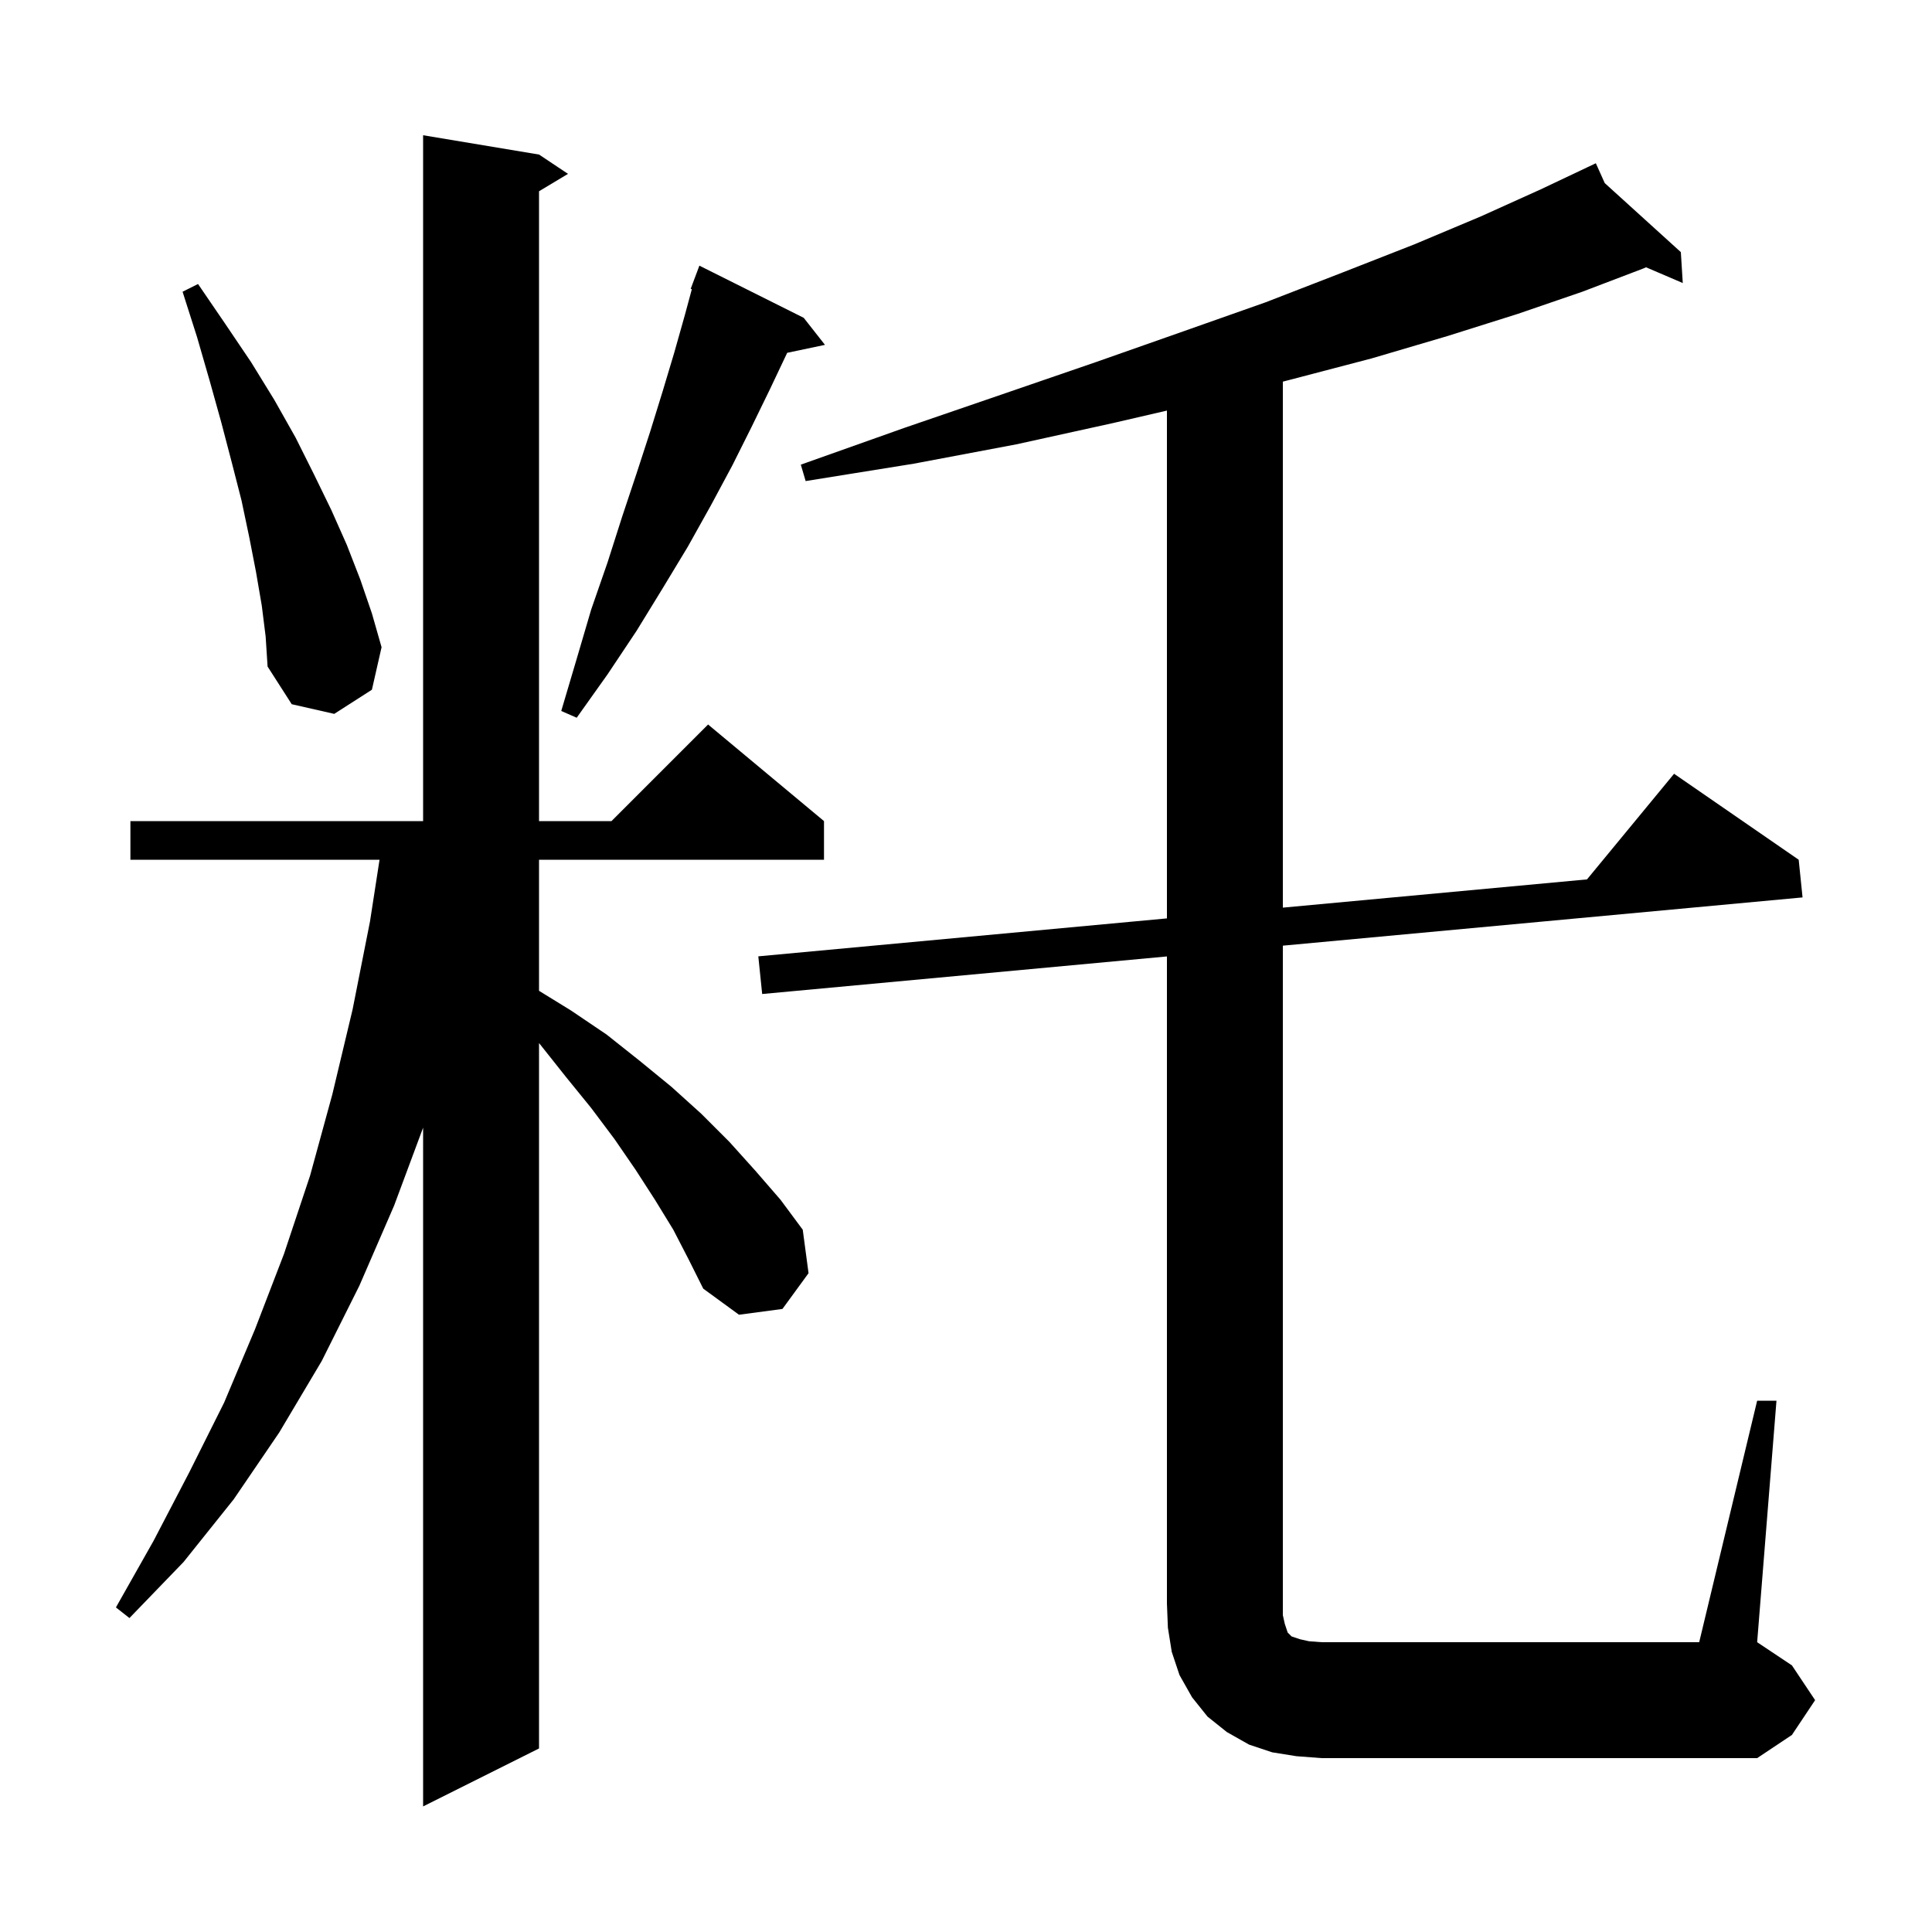 <svg xmlns="http://www.w3.org/2000/svg" xmlns:xlink="http://www.w3.org/1999/xlink" version="1.1" baseProfile="full" viewBox="0 0 200 200" width="200" height="200">
<g fill="black">
<path d="M 69.7 127.3 L 67.8 124.2 L 65.8 121.1 L 63.6 117.9 L 61.2 114.7 L 58.6 111.5 L 55.9 108.1 L 55.8 107.979 L 55.8 181.0 L 43.8 187.0 L 43.8 116.737 L 40.8 124.8 L 37.2 133.1 L 33.3 140.9 L 28.9 148.3 L 24.2 155.2 L 19.0 161.7 L 13.4 167.5 L 12.0 166.4 L 15.9 159.5 L 19.6 152.4 L 23.2 145.2 L 26.4 137.6 L 29.4 129.8 L 32.1 121.7 L 34.4 113.3 L 36.5 104.5 L 38.3 95.4 L 39.29 89.0 L 13.5 89.0 L 13.5 85.0 L 43.8 85.0 L 43.8 14.0 L 55.8 16.0 L 58.8 18.0 L 55.8 19.8 L 55.8 85.0 L 63.3 85.0 L 73.3 75.0 L 85.3 85.0 L 85.3 89.0 L 55.8 89.0 L 55.8 102.569 L 59.1 104.6 L 62.8 107.1 L 66.2 109.8 L 69.5 112.5 L 72.6 115.3 L 75.5 118.2 L 78.2 121.2 L 80.8 124.2 L 83.1 127.3 L 83.7 131.8 L 81.0 135.5 L 76.5 136.1 L 72.8 133.4 L 71.3 130.4 Z M 134.2 181.8 L 131.7 181.4 L 129.3 180.6 L 127.0 179.3 L 125.0 177.7 L 123.4 175.7 L 122.1 173.4 L 121.3 171.0 L 120.9 168.5 L 120.8 166.0 L 120.8 99.01 L 78.9 102.9 L 78.5 99.0 L 120.8 95.072 L 120.8 42.503 L 115.2 43.8 L 105.2 46.0 L 94.6 48.0 L 83.4 49.8 L 82.9 48.1 L 93.6 44.3 L 103.8 40.8 L 113.4 37.5 L 122.5 34.3 L 131.0 31.3 L 139.0 28.2 L 146.4 25.3 L 153.3 22.4 L 159.5 19.6 L 164.312 17.321 L 164.3 17.3 L 164.319 17.317 L 165.2 16.9 L 166.123 18.954 L 174.0 26.1 L 174.2 29.3 L 170.397 27.67 L 170.1 27.8 L 163.8 30.2 L 157.1 32.5 L 149.8 34.8 L 142.0 37.1 L 133.6 39.3 L 132.8 39.507 L 132.8 93.958 L 164.285 91.035 L 173.3 80.1 L 186.2 89.0 L 186.6 92.9 L 132.8 97.895 L 132.8 167.2 L 133.0 168.1 L 133.3 169.0 L 133.7 169.4 L 134.6 169.7 L 135.5 169.9 L 136.8 170.0 L 175.9 170.0 L 181.9 145.0 L 183.9 145.0 L 181.9 170.0 L 185.5 172.4 L 187.9 176.0 L 185.5 179.6 L 181.9 182.0 L 136.8 182.0 Z M 83.2 32.9 L 85.4 35.7 L 81.489 36.523 L 79.7 40.3 L 77.8 44.2 L 75.8 48.2 L 73.6 52.3 L 71.2 56.6 L 68.6 60.9 L 65.9 65.3 L 62.9 69.8 L 59.7 74.3 L 58.1 73.6 L 59.7 68.2 L 61.2 63.1 L 62.9 58.2 L 64.4 53.5 L 65.9 49.0 L 67.3 44.7 L 68.6 40.5 L 69.8 36.5 L 70.9 32.6 L 71.621 29.931 L 71.5 29.9 L 72.4 27.5 Z M 27.1 62.7 L 26.5 59.2 L 25.8 55.6 L 25.0 51.8 L 24.0 47.9 L 22.9 43.7 L 21.7 39.4 L 20.4 34.9 L 18.9 30.2 L 20.5 29.4 L 23.3 33.5 L 26.0 37.5 L 28.4 41.4 L 30.6 45.3 L 32.5 49.1 L 34.3 52.8 L 35.9 56.4 L 37.3 60.0 L 38.5 63.5 L 39.5 67.0 L 38.5 71.4 L 34.6 73.9 L 30.2 72.9 L 27.7 69.0 L 27.5 65.9 Z " />
</g>
</svg>
